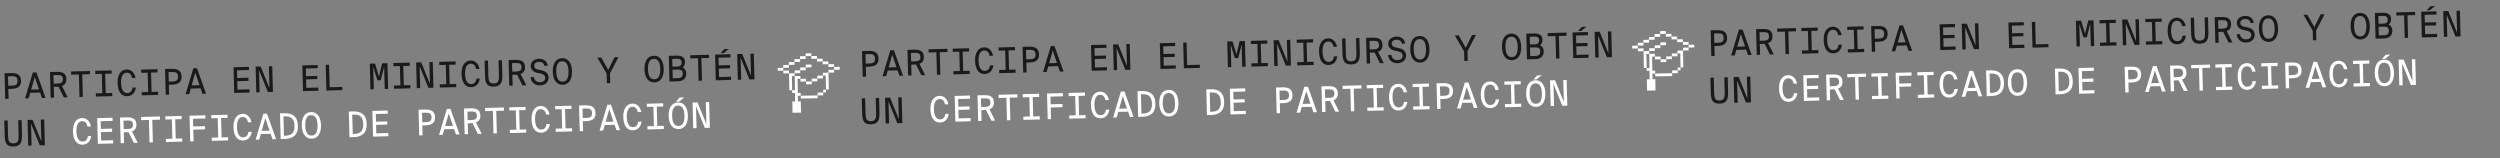 <?xml version="1.0" encoding="UTF-8"?> <svg xmlns="http://www.w3.org/2000/svg" width="1691" height="107" viewBox="0 0 1691 107" fill="none"><rect x="0" y="0" width="1691" height="107" fill="#808080" stroke="none"/> <path d="M3.076 49.522L7.346 49.41C11.161 49.31 14.115 50.265 14.228 54.584C14.341 58.902 11.441 60.01 7.627 60.11L5.635 60.162L5.81 66.856L3.531 66.916L3.076 49.522ZM7.691 51.562L5.412 51.621L5.579 58.003L7.858 57.943C10.185 57.883 11.951 57.476 11.877 54.645C11.803 51.814 10.018 51.501 7.691 51.562ZM24.656 48.957L30.822 66.201L28.374 66.265L27.101 62.577L20.456 62.751L19.401 66.5L16.954 66.564L22.209 49.021L24.656 48.957ZM23.512 52.036L21.072 60.598L26.374 60.46L23.512 52.036ZM43.189 65.877L39.59 58.625C39.183 58.66 38.751 58.671 38.319 58.682L36.352 58.734L36.543 66.051L34.264 66.111L33.809 48.717L38.055 48.606C41.846 48.507 44.794 49.246 44.903 53.396C44.974 56.107 43.761 57.483 41.882 58.133L45.78 65.809L43.189 65.877ZM38.376 50.758L36.144 50.816L36.295 56.575L38.526 56.516C40.83 56.456 42.623 56.193 42.553 53.506C42.483 50.819 40.679 50.698 38.376 50.758ZM53.757 65.601L53.358 50.366L48.128 50.503L48.071 48.343L60.811 48.01L60.867 50.169L55.637 50.306L56.036 65.541L53.757 65.601ZM64.478 50.075L64.421 47.915L75.481 47.626L75.538 49.785L71.147 49.9L71.49 62.975L75.88 62.861L75.937 65.02L64.877 65.309L64.82 63.15L69.211 63.035L68.868 49.96L64.478 50.075ZM89.626 59.259L91.906 59.2C91.403 62.934 89.152 64.986 86.009 65.068C81.763 65.179 79.673 61.465 79.535 56.187C79.393 50.788 81.554 47.131 85.705 47.022C88.704 46.943 91.02 49.212 91.688 52.723L89.361 52.784C89.021 50.8 87.896 49.101 85.689 49.159C83.17 49.225 81.769 51.687 81.886 56.125C81.998 60.419 83.435 63.023 86.098 62.953C88.305 62.895 89.369 61.355 89.626 59.259ZM95.498 49.262L95.442 47.103L106.502 46.813L106.559 48.973L102.168 49.088L102.511 62.163L106.901 62.048L106.958 64.207L95.897 64.497L95.841 62.338L100.231 62.223L99.889 49.147L95.498 49.262ZM111.648 46.679L115.918 46.567C119.733 46.467 122.687 47.422 122.8 51.74C122.913 56.059 120.013 57.167 116.199 57.267L114.207 57.319L114.383 64.013L112.103 64.073L111.648 46.679ZM116.263 48.719L113.984 48.778L114.151 55.16L116.43 55.1C118.757 55.039 120.523 54.633 120.449 51.802C120.375 48.971 118.59 48.658 116.263 48.719ZM133.228 46.114L139.394 63.358L136.947 63.422L135.674 59.734L129.028 59.908L127.974 63.657L125.526 63.721L130.781 46.178L133.228 46.114ZM132.084 49.193L129.644 57.755L134.946 57.617L132.084 49.193ZM158.418 62.86L157.963 45.466L168.327 45.194L168.384 47.354L160.299 47.565L160.434 52.748L168.04 52.548L168.096 54.708L160.491 54.907L160.641 60.641L168.726 60.429L168.783 62.589L158.418 62.86ZM184.605 62.174L181.198 62.263L175.243 47.558L175.632 62.409L173.353 62.469L172.897 45.075L176.304 44.986L182.258 59.643L181.87 44.84L184.15 44.78L184.605 62.174ZM204.949 61.641L204.494 44.247L214.858 43.976L214.915 46.135L206.83 46.347L206.965 51.529L214.571 51.33L214.627 53.489L207.022 53.688L207.172 59.422L215.257 59.211L215.314 61.37L204.949 61.641ZM222.595 43.773L222.994 59.008L231.535 58.785L231.592 60.944L220.772 61.227L220.316 43.833L222.595 43.773ZM257.537 54.262L255.234 54.323L252.451 45.224L252.848 60.387L250.569 60.447L250.113 43.053L253.688 42.959L256.32 51.797L258.486 42.834L262.061 42.74L262.516 60.134L260.237 60.194L259.84 45.031L257.537 54.262ZM266.112 44.795L266.055 42.635L277.115 42.346L277.172 44.505L272.782 44.62L273.124 57.696L277.514 57.581L277.571 59.74L266.511 60.029L266.454 57.87L270.845 57.755L270.502 44.68L266.112 44.795ZM293.177 59.331L289.77 59.42L283.815 44.715L284.204 59.566L281.925 59.626L281.47 42.232L284.876 42.142L290.83 56.8L290.443 41.997L292.722 41.937L293.177 59.331ZM297.132 43.982L297.076 41.823L308.136 41.533L308.193 43.693L303.802 43.808L304.145 56.883L308.535 56.768L308.592 58.928L297.531 59.217L297.475 57.058L301.865 56.943L301.523 43.867L297.132 43.982ZM322.281 53.167L324.56 53.108C324.058 56.842 321.807 58.894 318.664 58.976C314.417 59.087 312.327 55.373 312.189 50.094C312.048 44.696 314.209 41.038 318.359 40.93C321.358 40.851 323.675 43.119 324.343 46.631L322.015 46.692C321.675 44.708 320.551 43.009 318.343 43.067C315.824 43.133 314.424 45.594 314.54 50.033C314.653 54.327 316.089 56.931 318.753 56.861C320.96 56.803 322.024 55.263 322.281 53.167ZM327.785 41.019L330.064 40.959L330.341 51.54C330.43 54.946 331.072 56.538 334.023 56.461C337.022 56.382 337.573 54.519 337.484 51.089L337.213 40.772L339.493 40.712L339.758 50.837C339.891 55.923 338.613 58.453 334.078 58.572C329.736 58.686 328.197 56.758 328.055 51.335L327.785 41.019ZM353.395 57.754L349.796 50.502C349.389 50.537 348.957 50.548 348.525 50.559L346.558 50.611L346.749 57.928L344.47 57.988L344.015 40.594L348.261 40.483C352.052 40.383 355 41.123 355.109 45.273C355.18 47.984 353.968 49.36 352.088 50.01L355.986 57.686L353.395 57.754ZM348.582 42.635L346.35 42.694L346.501 48.452L348.732 48.393C351.036 48.333 352.829 48.07 352.759 45.383C352.689 42.696 350.885 42.575 348.582 42.635ZM363.508 49.279C361.216 48.834 359.066 47.426 358.994 44.667C358.916 41.668 361.46 39.825 364.579 39.743C367.266 39.673 370.015 41.041 370.489 44.486L368.234 44.545C367.915 42.465 366.098 41.816 364.514 41.858C362.931 41.899 361.296 42.734 361.343 44.534C361.384 46.069 362.531 46.783 363.93 47.059L365.668 47.397C368.491 47.948 370.97 49.107 371.057 52.418C371.142 55.657 368.674 57.666 365.315 57.754C361.788 57.847 359.161 55.635 358.879 52.185L361.134 52.126C361.435 54.447 363.1 55.7 365.331 55.641C367.059 55.596 368.81 54.638 368.758 52.646C368.711 50.847 367.322 50.067 365.416 49.685L363.508 49.279ZM380.161 39.335C384.504 39.222 386.761 42.908 386.899 48.162C387.036 53.392 384.976 57.239 380.633 57.353C376.291 57.467 374.032 53.733 373.895 48.502C373.758 43.248 375.819 39.449 380.161 39.335ZM380.217 41.447C377.362 41.521 376.131 44.05 376.246 48.441C376.361 52.831 377.723 55.317 380.578 55.242C383.457 55.166 384.662 52.614 384.548 48.224C384.433 43.833 383.096 41.371 380.217 41.447ZM411.413 47.352L415.653 38.718L418.316 38.648L412.602 49.674L412.773 56.199L410.494 56.259L410.323 49.733L404.041 39.022L406.704 38.952L411.413 47.352ZM442.203 37.711C446.545 37.597 448.802 41.283 448.94 46.537C449.077 51.767 447.017 55.615 442.674 55.728C438.332 55.842 436.073 52.108 435.936 46.878C435.799 41.624 437.86 37.824 442.203 37.711ZM442.258 39.822C439.403 39.897 438.173 42.426 438.288 46.816C438.403 51.207 439.764 53.692 442.619 53.617C445.498 53.542 446.704 50.989 446.589 46.599C446.474 42.208 445.137 39.747 442.258 39.822ZM452.826 55.151L452.371 37.757L457.505 37.622C460.408 37.546 463.237 38.312 463.328 41.767C463.371 43.422 462.786 44.902 461.7 45.627C463.206 46.284 464.127 47.556 464.183 49.691C464.28 53.386 461.607 54.921 458.488 55.002L452.826 55.151ZM454.897 47.126L455.049 52.932L458.624 52.838C460.807 52.781 461.884 51.744 461.833 49.777C461.779 47.738 460.655 46.975 458.304 47.036L454.897 47.126ZM454.707 39.856L454.844 45.086L458.178 44.999C459.978 44.952 461.111 44.202 461.057 42.163C461.011 40.387 459.793 39.723 458.042 39.769L454.707 39.856ZM472.535 54.635L472.136 39.4L466.906 39.537L466.85 37.377L479.589 37.044L479.646 39.203L474.416 39.34L474.814 54.575L472.535 54.635ZM484.135 54.331L483.679 36.937L494.044 36.665L494.1 38.825L486.015 39.036L486.151 44.218L493.756 44.019L493.813 46.179L486.207 46.378L486.358 52.112L494.443 51.9L494.499 54.059L484.135 54.331ZM493.039 33.114L489.559 35.918L487.4 35.975L489.944 33.195L493.039 33.114ZM510.322 53.645L506.915 53.734L500.96 39.029L501.349 53.88L499.069 53.94L498.614 36.546L502.021 36.456L507.974 51.114L507.587 36.311L509.866 36.251L510.322 53.645ZM2.906 81.537L5.185 81.478L5.462 92.058C5.551 95.465 6.193 97.056 9.144 96.979C12.143 96.901 12.694 95.037 12.605 91.607L12.335 81.29L14.614 81.231L14.879 91.355C15.012 96.441 13.734 98.972 9.199 99.09C4.857 99.204 3.318 97.276 3.176 91.854L2.906 81.537ZM30.34 98.225L26.933 98.314L20.978 83.609L21.367 98.46L19.087 98.519L18.632 81.125L22.039 81.036L27.993 95.693L27.605 80.89L29.884 80.831L30.34 98.225Z" fill="#1A1A1A"></path> <path d="M59.444 92.061L61.723 92.001C61.22 95.736 58.969 97.787 55.826 97.869C51.58 97.981 49.49 94.266 49.352 88.988C49.21 83.59 51.371 79.932 55.522 79.823C58.521 79.745 60.837 82.013 61.505 85.525L59.178 85.585C58.838 83.602 57.713 81.903 55.506 81.96C52.987 82.026 51.587 84.488 51.703 88.926C51.815 93.221 53.252 95.824 55.915 95.754C58.122 95.697 59.186 94.156 59.444 92.061ZM66.194 97.286L65.739 79.892L76.103 79.62L76.16 81.78L68.075 81.991L68.21 87.174L75.816 86.974L75.872 89.134L68.267 89.333L68.417 95.067L76.502 94.855L76.559 97.014L66.194 97.286ZM90.558 96.648L86.958 89.396C86.551 89.43 86.119 89.442 85.688 89.453L83.72 89.504L83.912 96.822L81.633 96.882L81.177 79.487L85.424 79.376C89.214 79.277 92.163 80.016 92.271 84.167C92.342 86.878 91.13 88.254 89.25 88.903L93.149 96.58L90.558 96.648ZM85.744 81.529L83.513 81.587L83.664 87.345L85.895 87.287C88.198 87.226 89.992 86.963 89.921 84.276C89.851 81.589 88.047 81.468 85.744 81.529ZM101.125 96.371L100.727 81.136L95.496 81.273L95.44 79.114L108.179 78.781L108.236 80.94L103.006 81.077L103.405 96.311L101.125 96.371ZM111.846 80.845L111.79 78.686L122.85 78.396L122.907 80.555L118.516 80.671L118.858 93.746L123.249 93.631L123.306 95.79L112.245 96.08L112.189 93.921L116.579 93.806L116.237 80.73L111.846 80.845ZM128.667 95.65L128.212 78.256L138.912 77.976L138.969 80.135L130.548 80.356L130.683 85.538L138.649 85.329L138.705 87.488L130.74 87.697L130.947 95.59L128.667 95.65ZM142.867 80.033L142.81 77.874L153.871 77.584L153.927 79.743L149.537 79.858L149.879 92.934L154.27 92.819L154.326 94.978L143.266 95.268L143.209 93.108L147.6 92.993L147.257 79.918L142.867 80.033ZM168.016 89.218L170.295 89.158C169.792 92.892 167.541 94.944 164.398 95.026C160.152 95.138 158.062 91.423 157.924 86.145C157.782 80.747 159.943 77.089 164.094 76.98C167.093 76.902 169.409 79.17 170.077 82.681L167.75 82.742C167.41 80.759 166.285 79.059 164.078 79.117C161.559 79.183 160.159 81.645 160.275 86.083C160.387 90.378 161.824 92.981 164.487 92.911C166.694 92.853 167.758 91.313 168.016 89.218ZM180.597 76.884L186.762 94.129L184.315 94.193L183.042 90.505L176.396 90.679L175.342 94.428L172.895 94.492L178.15 76.948L180.597 76.884ZM179.453 79.963L177.012 88.526L182.314 88.387L179.453 79.963ZM199.19 85.088C199.034 79.162 195.588 78.652 192.349 78.737L191.725 78.754L192.068 91.829L192.691 91.813C195.93 91.728 199.344 90.99 199.19 85.088ZM189.389 76.654L192.364 76.576C197.307 76.447 201.343 78.382 201.517 85.027C201.69 91.649 197.762 93.841 192.82 93.97L189.845 94.048L189.389 76.654ZM210.386 75.792C214.728 75.678 216.985 79.364 217.123 84.619C217.26 89.849 215.2 93.696 210.857 93.81C206.515 93.924 204.256 90.189 204.119 84.959C203.982 79.705 206.043 75.906 210.386 75.792ZM210.441 77.903C207.586 77.978 206.356 80.507 206.471 84.898C206.586 89.288 207.947 91.773 210.802 91.698C213.681 91.623 214.887 89.071 214.772 84.68C214.657 80.29 213.32 77.828 210.441 77.903ZM245.72 83.87C245.565 77.944 242.119 77.434 238.88 77.519L238.256 77.535L238.598 90.611L239.222 90.594C242.461 90.509 245.875 89.772 245.72 83.87ZM235.92 75.435L238.895 75.358C243.838 75.228 247.874 77.163 248.048 83.809C248.221 90.431 244.293 92.622 239.351 92.752L236.376 92.829L235.92 75.435ZM252.318 92.412L251.862 75.018L262.227 74.747L262.283 76.906L254.198 77.118L254.334 82.3L261.939 82.101L261.996 84.26L254.39 84.459L254.541 90.193L262.626 89.981L262.682 92.141L252.318 92.412ZM283.099 74.2L287.37 74.088C291.184 73.988 294.138 74.943 294.251 79.262C294.364 83.58 291.464 84.689 287.65 84.788L285.658 84.841L285.834 91.534L283.554 91.594L283.099 74.2ZM287.714 76.24L285.435 76.3L285.602 82.681L287.881 82.622C290.208 82.561 291.974 82.154 291.9 79.323C291.826 76.492 290.041 76.179 287.714 76.24ZM304.679 73.635L310.845 90.879L308.398 90.944L307.125 87.256L300.479 87.43L299.425 91.178L296.977 91.243L302.232 73.699L304.679 73.635ZM303.535 76.714L301.095 85.277L306.397 85.138L303.535 76.714ZM323.212 90.556L319.613 83.303C319.206 83.338 318.774 83.349 318.342 83.361L316.375 83.412L316.566 90.73L314.287 90.789L313.832 73.395L318.078 73.284C321.869 73.185 324.817 73.924 324.926 78.074C324.997 80.785 323.785 82.162 321.905 82.811L325.803 90.488L323.212 90.556ZM318.399 75.436L316.167 75.495L316.318 81.253L318.549 81.194C320.853 81.134 322.646 80.871 322.576 78.184C322.506 75.497 320.702 75.376 318.399 75.436ZM333.78 90.279L333.381 75.044L328.151 75.181L328.094 73.022L340.834 72.688L340.891 74.847L335.66 74.984L336.059 90.219L333.78 90.279ZM344.501 74.753L344.444 72.594L355.505 72.304L355.561 74.463L351.171 74.578L351.513 87.654L355.904 87.539L355.96 89.698L344.9 89.988L344.843 87.828L349.234 87.713L348.891 74.638L344.501 74.753ZM369.65 83.938L371.929 83.878C371.426 87.612 369.175 89.664 366.032 89.746C361.786 89.858 359.696 86.143 359.558 80.865C359.416 75.467 361.577 71.809 365.728 71.7C368.727 71.622 371.043 73.89 371.711 77.401L369.384 77.463C369.044 75.479 367.919 73.779 365.712 73.837C363.193 73.903 361.793 76.365 361.909 80.803C362.021 85.098 363.458 87.701 366.121 87.631C368.328 87.574 369.392 86.033 369.65 83.938ZM375.522 73.941L375.465 71.781L386.525 71.492L386.582 73.651L382.191 73.766L382.534 86.841L386.924 86.727L386.981 88.886L375.921 89.175L375.864 87.016L380.255 86.901L379.912 73.826L375.522 73.941ZM391.671 71.357L395.942 71.245C399.756 71.145 402.71 72.1 402.823 76.419C402.937 80.737 400.037 81.846 396.222 81.945L394.231 81.998L394.406 88.691L392.127 88.751L391.671 71.357ZM396.286 73.397L394.007 73.457L394.174 79.838L396.453 79.779C398.78 79.718 400.546 79.311 400.472 76.48C400.398 73.649 398.613 73.336 396.286 73.397ZM413.251 70.792L419.417 88.036L416.97 88.1L415.697 84.412L409.051 84.587L407.997 88.335L405.55 88.4L410.804 70.856L413.251 70.792ZM412.108 73.871L409.667 82.434L414.969 82.295L412.108 73.871ZM431.691 82.313L433.97 82.253C433.468 85.988 431.217 88.04 428.074 88.122C423.827 88.233 421.737 84.518 421.599 79.24C421.458 73.842 423.619 70.184 427.769 70.076C430.768 69.997 433.084 72.265 433.753 75.777L431.425 75.838C431.085 73.854 429.96 72.155 427.753 72.213C425.234 72.279 423.834 74.74 423.95 79.179C424.063 83.473 425.499 86.076 428.162 86.007C430.37 85.949 431.434 84.409 431.691 82.313ZM437.563 72.316L437.506 70.157L448.567 69.867L448.623 72.026L444.233 72.141L444.575 85.217L448.965 85.102L449.022 87.261L437.962 87.551L437.905 85.391L442.296 85.276L441.953 72.201L437.563 72.316ZM458.551 69.294C462.893 69.18 465.15 72.866 465.288 78.12C465.425 83.35 463.365 87.198 459.022 87.311C454.68 87.425 452.421 83.691 452.284 78.461C452.147 73.207 454.208 69.407 458.551 69.294ZM458.606 71.405C455.751 71.48 454.521 74.009 454.636 78.399C454.751 82.79 456.112 85.275 458.967 85.2C461.846 85.125 463.052 82.572 462.937 78.182C462.822 73.791 461.485 71.329 458.606 71.405ZM462.832 65.916L459.352 68.72L457.193 68.777L459.737 65.997L462.832 65.916ZM480.139 86.446L476.732 86.535L470.777 71.83L471.166 86.681L468.886 86.741L468.431 69.347L471.838 69.258L477.792 83.915L477.404 69.112L479.683 69.052L480.139 86.446Z" fill="white"></path> <path d="M583.076 34.522L587.346 34.41C591.161 34.31 594.115 35.265 594.228 39.584C594.341 43.902 591.441 45.01 587.627 45.11L585.635 45.162L585.81 51.856L583.531 51.916L583.076 34.522ZM587.691 36.562L585.412 36.621L585.579 43.003L587.858 42.943C590.185 42.883 591.951 42.476 591.877 39.645C591.803 36.814 590.018 36.501 587.691 36.562ZM604.656 33.957L610.822 51.201L608.374 51.265L607.101 47.577L600.456 47.751L599.401 51.5L596.954 51.564L602.209 34.021L604.656 33.957ZM603.512 37.036L601.072 45.598L606.374 45.46L603.512 37.036ZM623.189 50.877L619.59 43.625C619.183 43.66 618.751 43.671 618.319 43.682L616.352 43.734L616.543 51.051L614.264 51.111L613.808 33.717L618.055 33.606C621.846 33.507 624.794 34.246 624.903 38.396C624.974 41.107 623.761 42.483 621.882 43.133L625.78 50.809L623.189 50.877ZM618.375 35.758L616.144 35.816L616.295 41.575L618.526 41.516C620.829 41.456 622.623 41.193 622.553 38.506C622.482 35.819 620.679 35.698 618.375 35.758ZM633.757 50.601L633.358 35.366L628.128 35.503L628.071 33.343L640.811 33.01L640.867 35.169L635.637 35.306L636.036 50.541L633.757 50.601ZM644.478 35.075L644.421 32.915L655.481 32.626L655.538 34.785L651.148 34.9L651.49 47.975L655.88 47.861L655.937 50.02L644.877 50.309L644.82 48.15L649.211 48.035L648.868 34.96L644.478 35.075ZM669.626 44.259L671.906 44.2C671.403 47.934 669.152 49.986 666.009 50.068C661.763 50.179 659.673 46.465 659.535 41.187C659.393 35.788 661.554 32.131 665.705 32.022C668.704 31.943 671.02 34.212 671.688 37.723L669.361 37.784C669.021 35.8 667.896 34.101 665.689 34.159C663.17 34.225 661.77 36.687 661.886 41.125C661.998 45.419 663.435 48.023 666.098 47.953C668.305 47.895 669.369 46.355 669.626 44.259ZM675.498 34.262L675.442 32.103L686.502 31.813L686.559 33.973L682.168 34.088L682.511 47.163L686.901 47.048L686.958 49.207L675.897 49.497L675.841 47.338L680.231 47.223L679.889 34.147L675.498 34.262ZM691.648 31.679L695.918 31.567C699.733 31.467 702.687 32.422 702.8 36.74C702.913 41.059 700.013 42.167 696.199 42.267L694.207 42.319L694.383 49.013L692.103 49.073L691.648 31.679ZM696.263 33.719L693.984 33.778L694.151 40.16L696.43 40.1C698.757 40.039 700.523 39.633 700.449 36.802C700.375 33.971 698.59 33.658 696.263 33.719ZM713.228 31.114L719.394 48.358L716.947 48.422L715.674 44.734L709.028 44.908L707.974 48.657L705.526 48.721L710.781 31.178L713.228 31.114ZM712.084 34.193L709.644 42.755L714.946 42.617L712.084 34.193ZM738.418 47.86L737.963 30.466L748.327 30.195L748.384 32.354L740.299 32.565L740.434 37.748L748.04 37.548L748.096 39.708L740.491 39.907L740.641 45.641L748.726 45.429L748.783 47.589L738.418 47.86ZM764.605 47.174L761.198 47.263L755.243 32.558L755.632 47.409L753.353 47.469L752.897 30.075L756.304 29.986L762.258 44.643L761.87 29.84L764.15 29.78L764.605 47.174ZM784.949 46.641L784.494 29.247L794.858 28.976L794.915 31.135L786.83 31.347L786.965 36.529L794.571 36.33L794.627 38.489L787.022 38.688L787.172 44.422L795.257 44.211L795.314 46.37L784.949 46.641ZM802.595 28.773L802.994 44.008L811.535 43.785L811.592 45.944L800.772 46.227L800.316 28.833L802.595 28.773ZM837.537 39.262L835.234 39.323L832.451 30.224L832.848 45.387L830.569 45.447L830.113 28.053L833.688 27.959L836.32 36.797L838.486 27.834L842.061 27.74L842.516 45.134L840.237 45.194L839.84 30.031L837.537 39.262ZM846.112 29.795L846.055 27.635L857.115 27.346L857.172 29.505L852.782 29.62L853.124 42.696L857.514 42.581L857.571 44.74L846.511 45.029L846.454 42.87L850.845 42.755L850.502 29.68L846.112 29.795ZM873.177 44.331L869.77 44.42L863.815 29.715L864.204 44.566L861.925 44.626L861.47 27.232L864.876 27.142L870.83 41.8L870.443 26.997L872.722 26.937L873.177 44.331ZM877.132 28.982L877.076 26.823L888.136 26.533L888.193 28.693L883.802 28.808L884.145 41.883L888.535 41.768L888.592 43.928L877.531 44.217L877.475 42.058L881.865 41.943L881.523 28.867L877.132 28.982ZM902.281 38.167L904.56 38.108C904.058 41.842 901.807 43.894 898.664 43.976C894.417 44.087 892.327 40.373 892.189 35.094C892.048 29.696 894.209 26.038 898.359 25.93C901.358 25.851 903.675 28.119 904.343 31.631L902.015 31.692C901.675 29.708 900.551 28.009 898.343 28.067C895.824 28.133 894.424 30.594 894.54 35.033C894.653 39.327 896.089 41.931 898.753 41.861C900.96 41.803 902.024 40.263 902.281 38.167ZM907.785 26.019L910.064 25.959L910.341 36.54C910.43 39.946 911.072 41.538 914.023 41.461C917.022 41.382 917.573 39.519 917.484 36.089L917.213 25.772L919.493 25.712L919.758 35.837C919.891 40.923 918.613 43.453 914.078 43.572C909.736 43.686 908.197 41.758 908.055 36.335L907.785 26.019ZM933.395 42.754L929.796 35.502C929.389 35.537 928.957 35.548 928.525 35.559L926.558 35.611L926.749 42.928L924.47 42.988L924.015 25.594L928.261 25.483C932.052 25.384 935 26.122 935.109 30.273C935.18 32.984 933.968 34.36 932.088 35.01L935.986 42.686L933.395 42.754ZM928.582 27.635L926.35 27.694L926.501 33.452L928.732 33.393C931.036 33.333 932.829 33.07 932.759 30.383C932.689 27.696 930.885 27.575 928.582 27.635ZM943.508 34.279C941.216 33.834 939.066 32.426 938.994 29.667C938.916 26.668 941.46 24.825 944.579 24.743C947.266 24.673 950.015 26.041 950.489 29.486L948.234 29.545C947.915 27.465 946.098 26.816 944.514 26.858C942.931 26.899 941.296 27.734 941.343 29.534C941.384 31.069 942.531 31.783 943.93 32.059L945.668 32.397C948.491 32.948 950.97 34.107 951.057 37.418C951.142 40.657 948.674 42.666 945.315 42.754C941.788 42.847 939.161 40.635 938.879 37.185L941.134 37.126C941.435 39.447 943.1 40.7 945.331 40.641C947.059 40.596 948.81 39.638 948.758 37.646C948.711 35.847 947.322 35.067 945.416 34.685L943.508 34.279ZM960.161 24.335C964.504 24.222 966.761 27.908 966.899 33.162C967.036 38.392 964.976 42.239 960.633 42.353C956.291 42.467 954.032 38.733 953.895 33.502C953.758 28.248 955.819 24.449 960.161 24.335ZM960.217 26.447C957.362 26.521 956.131 29.05 956.246 33.441C956.361 37.831 957.723 40.317 960.578 40.242C963.457 40.166 964.662 37.614 964.548 33.224C964.433 28.833 963.096 26.371 960.217 26.447ZM991.413 32.352L995.653 23.718L998.316 23.648L992.602 34.674L992.773 41.199L990.494 41.259L990.323 34.733L984.041 24.022L986.704 23.952L991.413 32.352ZM1022.2 22.711C1026.55 22.597 1028.8 26.283 1028.94 31.537C1029.08 36.767 1027.02 40.615 1022.67 40.728C1018.33 40.842 1016.07 37.108 1015.94 31.878C1015.8 26.624 1017.86 22.824 1022.2 22.711ZM1022.26 24.822C1019.4 24.897 1018.17 27.426 1018.29 31.816C1018.4 36.207 1019.76 38.692 1022.62 38.617C1025.5 38.542 1026.7 35.989 1026.59 31.599C1026.47 27.208 1025.14 24.747 1022.26 24.822ZM1032.83 40.151L1032.37 22.756L1037.51 22.622C1040.41 22.546 1043.24 23.312 1043.33 26.767C1043.37 28.422 1042.79 29.902 1041.7 30.627C1043.21 31.284 1044.13 32.556 1044.18 34.691C1044.28 38.386 1041.61 39.921 1038.49 40.002L1032.83 40.151ZM1034.9 32.126L1035.05 37.932L1038.62 37.838C1040.81 37.781 1041.88 36.744 1041.83 34.777C1041.78 32.738 1040.66 31.975 1038.3 32.036L1034.9 32.126ZM1034.71 24.856L1034.84 30.086L1038.18 29.999C1039.98 29.952 1041.11 29.202 1041.06 27.163C1041.01 25.387 1039.79 24.723 1038.04 24.769L1034.71 24.856ZM1052.54 39.635L1052.14 24.4L1046.91 24.537L1046.85 22.377L1059.59 22.044L1059.65 24.203L1054.42 24.34L1054.81 39.575L1052.54 39.635ZM1064.13 39.331L1063.68 21.937L1074.04 21.665L1074.1 23.825L1066.02 24.036L1066.15 29.218L1073.76 29.019L1073.81 31.179L1066.21 31.378L1066.36 37.112L1074.44 36.9L1074.5 39.059L1064.13 39.331ZM1073.04 18.114L1069.56 20.918L1067.4 20.975L1069.94 18.195L1073.04 18.114ZM1090.32 38.645L1086.91 38.734L1080.96 24.029L1081.35 38.88L1079.07 38.94L1078.61 21.546L1082.02 21.456L1087.97 36.114L1087.59 21.311L1089.87 21.251L1090.32 38.645ZM582.906 66.537L585.185 66.478L585.462 77.058C585.551 80.465 586.193 82.056 589.144 81.979C592.143 81.901 592.695 80.037 592.605 76.607L592.335 66.29L594.614 66.231L594.879 76.355C595.012 81.441 593.734 83.972 589.199 84.09C584.857 84.204 583.318 82.276 583.176 76.854L582.906 66.537ZM610.34 83.225L606.933 83.314L600.978 68.609L601.367 83.46L599.087 83.519L598.632 66.125L602.039 66.036L607.993 80.693L607.605 65.89L609.884 65.831L610.34 83.225Z" fill="#1A1A1A"></path> <path d="M639.444 77.061L641.723 77.001C641.22 80.736 638.969 82.787 635.826 82.869C631.58 82.981 629.49 79.266 629.352 73.988C629.21 68.59 631.371 64.932 635.522 64.823C638.521 64.745 640.837 67.013 641.505 70.525L639.178 70.585C638.838 68.602 637.713 66.903 635.506 66.96C632.987 67.026 631.587 69.488 631.703 73.926C631.815 78.221 633.252 80.824 635.915 80.754C638.122 80.697 639.186 79.156 639.444 77.061ZM646.194 82.286L645.739 64.892L656.103 64.62L656.16 66.78L648.075 66.991L648.21 72.174L655.816 71.974L655.872 74.134L648.267 74.333L648.417 80.067L656.502 79.855L656.559 82.014L646.194 82.286ZM670.557 81.648L666.958 74.396C666.551 74.43 666.119 74.442 665.687 74.453L663.72 74.504L663.912 81.822L661.633 81.882L661.177 64.487L665.424 64.376C669.214 64.277 672.163 65.016 672.271 69.167C672.342 71.878 671.13 73.254 669.25 73.903L673.149 81.58L670.557 81.648ZM665.744 66.529L663.513 66.587L663.664 72.345L665.895 72.287C668.198 72.226 669.992 71.963 669.921 69.276C669.851 66.589 668.047 66.468 665.744 66.529ZM681.125 81.371L680.727 66.136L675.496 66.273L675.44 64.114L688.179 63.781L688.236 65.94L683.006 66.077L683.405 81.311L681.125 81.371ZM691.846 65.845L691.79 63.686L702.85 63.396L702.907 65.555L698.516 65.671L698.858 78.746L703.249 78.631L703.306 80.79L692.245 81.08L692.189 78.921L696.579 78.806L696.237 65.73L691.846 65.845ZM708.667 80.65L708.212 63.256L718.912 62.976L718.969 65.135L710.548 65.356L710.683 70.538L718.649 70.329L718.705 72.488L710.74 72.697L710.947 80.59L708.667 80.65ZM722.867 65.033L722.81 62.874L733.871 62.584L733.927 64.743L729.537 64.858L729.879 77.934L734.27 77.819L734.326 79.978L723.266 80.268L723.209 78.108L727.6 77.993L727.257 64.918L722.867 65.033ZM748.016 74.218L750.295 74.158C749.792 77.892 747.541 79.944 744.398 80.026C740.152 80.138 738.062 76.423 737.924 71.145C737.782 65.747 739.943 62.089 744.094 61.98C747.093 61.902 749.409 64.17 750.077 67.681L747.75 67.742C747.41 65.759 746.285 64.059 744.078 64.117C741.559 64.183 740.159 66.645 740.275 71.083C740.387 75.378 741.824 77.981 744.487 77.911C746.694 77.853 747.758 76.313 748.016 74.218ZM760.597 61.884L766.762 79.129L764.315 79.193L763.042 75.505L756.396 75.679L755.342 79.428L752.895 79.492L758.15 61.948L760.597 61.884ZM759.453 64.963L757.012 73.526L762.314 73.387L759.453 64.963ZM779.19 70.088C779.034 64.162 775.588 63.652 772.349 63.737L771.725 63.754L772.068 76.829L772.691 76.813C775.93 76.728 779.344 75.99 779.19 70.088ZM769.389 61.654L772.364 61.576C777.307 61.447 781.343 63.382 781.517 70.027C781.69 76.649 777.762 78.841 772.82 78.97L769.845 79.048L769.389 61.654ZM790.386 60.792C794.728 60.678 796.985 64.364 797.123 69.619C797.26 74.849 795.2 78.696 790.857 78.81C786.515 78.924 784.256 75.189 784.119 69.959C783.982 64.705 786.043 60.906 790.386 60.792ZM790.441 62.903C787.586 62.978 786.356 65.507 786.471 69.898C786.586 74.288 787.947 76.773 790.802 76.698C793.681 76.623 794.887 74.071 794.772 69.68C794.657 65.29 793.32 62.828 790.441 62.903ZM825.72 68.87C825.565 62.944 822.119 62.434 818.88 62.519L818.256 62.535L818.598 75.611L819.222 75.594C822.461 75.509 825.875 74.772 825.72 68.87ZM815.92 60.435L818.895 60.358C823.838 60.228 827.874 62.163 828.048 68.809C828.221 75.431 824.293 77.622 819.351 77.752L816.376 77.829L815.92 60.435ZM832.318 77.412L831.862 60.018L842.227 59.747L842.283 61.906L834.198 62.118L834.334 67.3L841.939 67.101L841.996 69.26L834.39 69.459L834.541 75.193L842.626 74.981L842.682 77.141L832.318 77.412ZM863.099 59.2L867.37 59.088C871.184 58.988 874.138 59.943 874.251 64.262C874.364 68.58 871.464 69.689 867.65 69.788L865.658 69.841L865.834 76.534L863.554 76.594L863.099 59.2ZM867.714 61.24L865.435 61.3L865.602 67.681L867.881 67.622C870.208 67.561 871.974 67.154 871.9 64.323C871.826 61.492 870.041 61.179 867.714 61.24ZM884.679 58.635L890.845 75.879L888.398 75.944L887.125 72.256L880.479 72.43L879.425 76.178L876.977 76.243L882.232 58.699L884.679 58.635ZM883.535 61.714L881.095 70.277L886.397 70.138L883.535 61.714ZM903.212 75.556L899.613 68.303C899.206 68.338 898.774 68.349 898.342 68.361L896.375 68.412L896.566 75.73L894.287 75.789L893.832 58.395L898.078 58.284C901.869 58.185 904.817 58.924 904.926 63.074C904.997 65.785 903.785 67.162 901.905 67.811L905.803 75.488L903.212 75.556ZM898.399 60.436L896.167 60.495L896.318 66.253L898.549 66.194C900.853 66.134 902.646 65.871 902.576 63.184C902.506 60.497 900.702 60.376 898.399 60.436ZM913.78 75.279L913.381 60.044L908.151 60.181L908.094 58.022L920.834 57.688L920.891 59.847L915.66 59.984L916.059 75.219L913.78 75.279ZM924.501 59.753L924.444 57.594L935.505 57.304L935.561 59.463L931.171 59.578L931.513 72.654L935.904 72.539L935.96 74.698L924.9 74.988L924.843 72.828L929.234 72.713L928.891 59.638L924.501 59.753ZM949.65 68.938L951.929 68.878C951.426 72.612 949.175 74.664 946.032 74.746C941.786 74.858 939.696 71.143 939.558 65.865C939.416 60.467 941.577 56.809 945.728 56.7C948.727 56.622 951.043 58.89 951.711 62.401L949.384 62.462C949.044 60.479 947.919 58.779 945.712 58.837C943.193 58.903 941.793 61.365 941.909 65.803C942.021 70.098 943.458 72.701 946.121 72.631C948.328 72.574 949.392 71.033 949.65 68.938ZM955.522 58.941L955.465 56.781L966.525 56.492L966.582 58.651L962.191 58.766L962.534 71.841L966.924 71.727L966.981 73.886L955.921 74.175L955.864 72.016L960.255 71.901L959.912 58.826L955.522 58.941ZM971.671 56.357L975.942 56.245C979.756 56.145 982.71 57.1 982.823 61.419C982.937 65.737 980.037 66.846 976.222 66.945L974.231 66.998L974.406 73.691L972.127 73.751L971.671 56.357ZM976.286 58.397L974.007 58.456L974.174 64.838L976.453 64.779C978.78 64.718 980.546 64.311 980.472 61.48C980.398 58.649 978.613 58.336 976.286 58.397ZM993.251 55.792L999.417 73.036L996.97 73.1L995.697 69.412L989.051 69.587L987.997 73.335L985.55 73.4L990.804 55.856L993.251 55.792ZM992.108 58.871L989.667 67.434L994.969 67.295L992.108 58.871ZM1011.69 67.313L1013.97 67.253C1013.47 70.988 1011.22 73.04 1008.07 73.122C1003.83 73.233 1001.74 69.518 1001.6 64.24C1001.46 58.842 1003.62 55.184 1007.77 55.076C1010.77 54.997 1013.08 57.265 1013.75 60.777L1011.43 60.838C1011.09 58.854 1009.96 57.155 1007.75 57.213C1005.23 57.279 1003.83 59.74 1003.95 64.179C1004.06 68.473 1005.5 71.076 1008.16 71.007C1010.37 70.949 1011.43 69.409 1011.69 67.313ZM1017.56 57.316L1017.51 55.157L1028.57 54.867L1028.62 57.026L1024.23 57.141L1024.57 70.217L1028.97 70.102L1029.02 72.261L1017.96 72.551L1017.91 70.391L1022.3 70.276L1021.95 57.201L1017.56 57.316ZM1038.55 54.294C1042.89 54.18 1045.15 57.866 1045.29 63.12C1045.42 68.35 1043.36 72.198 1039.02 72.311C1034.68 72.425 1032.42 68.691 1032.28 63.461C1032.15 58.206 1034.21 54.407 1038.55 54.294ZM1038.61 56.405C1035.75 56.48 1034.52 59.009 1034.64 63.399C1034.75 67.79 1036.11 70.275 1038.97 70.2C1041.85 70.125 1043.05 67.572 1042.94 63.182C1042.82 58.791 1041.48 56.329 1038.61 56.405ZM1042.83 50.916L1039.35 53.72L1037.19 53.777L1039.74 50.997L1042.83 50.916ZM1060.14 71.446L1056.73 71.535L1050.78 56.83L1051.17 71.681L1048.89 71.741L1048.43 54.347L1051.84 54.258L1057.79 68.915L1057.4 54.112L1059.68 54.052L1060.14 71.446Z" fill="white"></path> <path d="M1157.08 20.522L1161.35 20.41C1165.16 20.31 1168.12 21.265 1168.23 25.584C1168.34 29.902 1165.44 31.01 1161.63 31.11L1159.64 31.162L1159.81 37.856L1157.53 37.916L1157.08 20.522ZM1161.69 22.562L1159.41 22.621L1159.58 29.003L1161.86 28.943C1164.19 28.883 1165.95 28.476 1165.88 25.645C1165.8 22.814 1164.02 22.501 1161.69 22.562ZM1178.66 19.957L1184.82 37.201L1182.37 37.265L1181.1 33.577L1174.46 33.751L1173.4 37.5L1170.95 37.564L1176.21 20.021L1178.66 19.957ZM1177.51 23.036L1175.07 31.598L1180.37 31.46L1177.51 23.036ZM1197.19 36.877L1193.59 29.625C1193.18 29.66 1192.75 29.671 1192.32 29.682L1190.35 29.734L1190.54 37.051L1188.26 37.111L1187.81 19.717L1192.06 19.606C1195.85 19.506 1198.79 20.246 1198.9 24.396C1198.97 27.107 1197.76 28.483 1195.88 29.133L1199.78 36.809L1197.19 36.877ZM1192.38 21.758L1190.14 21.817L1190.3 27.575L1192.53 27.516C1194.83 27.456 1196.62 27.193 1196.55 24.506C1196.48 21.819 1194.68 21.698 1192.38 21.758ZM1207.76 36.601L1207.36 21.366L1202.13 21.503L1202.07 19.343L1214.81 19.01L1214.87 21.169L1209.64 21.306L1210.04 36.541L1207.76 36.601ZM1218.48 21.075L1218.42 18.915L1229.48 18.626L1229.54 20.785L1225.15 20.9L1225.49 33.975L1229.88 33.861L1229.94 36.02L1218.88 36.309L1218.82 34.15L1223.21 34.035L1222.87 20.96L1218.48 21.075ZM1243.63 30.259L1245.91 30.2C1245.4 33.934 1243.15 35.986 1240.01 36.068C1235.76 36.179 1233.67 32.465 1233.53 27.186C1233.39 21.788 1235.55 18.131 1239.7 18.022C1242.7 17.943 1245.02 20.212 1245.69 23.723L1243.36 23.784C1243.02 21.8 1241.9 20.101 1239.69 20.159C1237.17 20.225 1235.77 22.686 1235.89 27.125C1236 31.419 1237.43 34.023 1240.1 33.953C1242.31 33.895 1243.37 32.355 1243.63 30.259ZM1249.5 20.262L1249.44 18.103L1260.5 17.813L1260.56 19.973L1256.17 20.088L1256.51 33.163L1260.9 33.048L1260.96 35.207L1249.9 35.497L1249.84 33.338L1254.23 33.223L1253.89 20.147L1249.5 20.262ZM1265.65 17.679L1269.92 17.567C1273.73 17.467 1276.69 18.422 1276.8 22.741C1276.91 27.059 1274.01 28.167 1270.2 28.267L1268.21 28.319L1268.38 35.013L1266.1 35.073L1265.65 17.679ZM1270.26 19.719L1267.98 19.778L1268.15 26.16L1270.43 26.1C1272.76 26.039 1274.52 25.633 1274.45 22.802C1274.37 19.971 1272.59 19.658 1270.26 19.719ZM1287.23 17.114L1293.39 34.358L1290.95 34.422L1289.67 30.734L1283.03 30.908L1281.97 34.657L1279.53 34.721L1284.78 17.178L1287.23 17.114ZM1286.08 20.193L1283.64 28.755L1288.95 28.616L1286.08 20.193ZM1312.42 33.86L1311.96 16.466L1322.33 16.195L1322.38 18.354L1314.3 18.565L1314.43 23.748L1322.04 23.549L1322.1 25.708L1314.49 25.907L1314.64 31.641L1322.73 31.429L1322.78 33.589L1312.42 33.86ZM1338.61 33.174L1335.2 33.263L1329.24 18.558L1329.63 33.409L1327.35 33.469L1326.9 16.075L1330.3 15.986L1336.26 30.643L1335.87 15.84L1338.15 15.78L1338.61 33.174ZM1358.95 32.641L1358.49 15.247L1368.86 14.976L1368.91 17.135L1360.83 17.347L1360.97 22.529L1368.57 22.33L1368.63 24.489L1361.02 24.689L1361.17 30.422L1369.26 30.211L1369.31 32.37L1358.95 32.641ZM1376.6 14.773L1376.99 30.008L1385.54 29.785L1385.59 31.944L1374.77 32.227L1374.32 14.833L1376.6 14.773ZM1411.54 25.262L1409.23 25.323L1406.45 16.224L1406.85 31.387L1404.57 31.447L1404.11 14.053L1407.69 13.959L1410.32 22.797L1412.49 13.834L1416.06 13.74L1416.52 31.134L1414.24 31.194L1413.84 16.031L1411.54 25.262ZM1420.11 15.795L1420.06 13.635L1431.12 13.346L1431.17 15.505L1426.78 15.62L1427.12 28.695L1431.51 28.581L1431.57 30.74L1420.51 31.029L1420.45 28.87L1424.84 28.755L1424.5 15.68L1420.11 15.795ZM1447.18 30.331L1443.77 30.42L1437.82 15.715L1438.2 30.566L1435.93 30.626L1435.47 13.232L1438.88 13.143L1444.83 27.8L1444.44 12.997L1446.72 12.937L1447.18 30.331ZM1451.13 14.982L1451.08 12.823L1462.14 12.533L1462.19 14.693L1457.8 14.808L1458.14 27.883L1462.54 27.768L1462.59 29.927L1451.53 30.217L1451.47 28.058L1455.87 27.943L1455.52 14.867L1451.13 14.982ZM1476.28 24.167L1478.56 24.108C1478.06 27.842 1475.81 29.893 1472.66 29.976C1468.42 30.087 1466.33 26.372 1466.19 21.094C1466.05 15.696 1468.21 12.038 1472.36 11.93C1475.36 11.851 1477.67 14.119 1478.34 17.631L1476.02 17.692C1475.68 15.708 1474.55 14.009 1472.34 14.067C1469.82 14.133 1468.42 16.594 1468.54 21.033C1468.65 25.327 1470.09 27.93 1472.75 27.861C1474.96 27.803 1476.02 26.263 1476.28 24.167ZM1481.78 12.019L1484.06 11.959L1484.34 22.54C1484.43 25.946 1485.07 27.538 1488.02 27.461C1491.02 27.382 1491.57 25.519 1491.48 22.088L1491.21 11.772L1493.49 11.712L1493.76 21.837C1493.89 26.923 1492.61 29.453 1488.08 29.572C1483.74 29.686 1482.2 27.758 1482.05 22.335L1481.78 12.019ZM1507.4 28.754L1503.8 21.502C1503.39 21.537 1502.96 21.548 1502.53 21.559L1500.56 21.611L1500.75 28.928L1498.47 28.988L1498.01 11.594L1502.26 11.483C1506.05 11.383 1509 12.123 1509.11 16.273C1509.18 18.984 1507.97 20.36 1506.09 21.01L1509.99 28.686L1507.4 28.754ZM1502.58 13.635L1500.35 13.694L1500.5 19.451L1502.73 19.393C1505.04 19.333 1506.83 19.07 1506.76 16.383C1506.69 13.696 1504.88 13.575 1502.58 13.635ZM1517.51 20.279C1515.22 19.834 1513.07 18.426 1512.99 15.667C1512.92 12.668 1515.46 10.825 1518.58 10.743C1521.27 10.673 1524.01 12.041 1524.49 15.486L1522.23 15.545C1521.92 13.465 1520.1 12.816 1518.51 12.858C1516.93 12.899 1515.3 13.734 1515.34 15.534C1515.38 17.069 1516.53 17.783 1517.93 18.059L1519.67 18.397C1522.49 18.948 1524.97 20.107 1525.06 23.418C1525.14 26.657 1522.67 28.666 1519.31 28.754C1515.79 28.847 1513.16 26.635 1512.88 23.185L1515.13 23.126C1515.43 25.447 1517.1 26.7 1519.33 26.641C1521.06 26.596 1522.81 25.638 1522.76 23.646C1522.71 21.847 1521.32 21.067 1519.42 20.685L1517.51 20.279ZM1534.16 10.335C1538.5 10.222 1540.76 13.908 1540.9 19.162C1541.04 24.392 1538.98 28.239 1534.63 28.353C1530.29 28.467 1528.03 24.733 1527.9 19.503C1527.76 14.248 1529.82 10.449 1534.16 10.335ZM1534.22 12.447C1531.36 12.521 1530.13 15.05 1530.25 19.441C1530.36 23.831 1531.72 26.317 1534.58 26.242C1537.46 26.166 1538.66 23.614 1538.55 19.224C1538.43 14.833 1537.1 12.371 1534.22 12.447ZM1565.41 18.352L1569.65 9.718L1572.32 9.648L1566.6 20.674L1566.77 27.199L1564.49 27.259L1564.32 20.733L1558.04 10.022L1560.7 9.952L1565.41 18.352ZM1596.2 8.711C1600.55 8.597 1602.8 12.283 1602.94 17.537C1603.08 22.767 1601.02 26.615 1596.67 26.729C1592.33 26.842 1590.07 23.108 1589.94 17.878C1589.8 12.624 1591.86 8.824 1596.2 8.711ZM1596.26 10.822C1593.4 10.897 1592.17 13.426 1592.29 17.816C1592.4 22.207 1593.76 24.692 1596.62 24.617C1599.5 24.542 1600.7 21.989 1600.59 17.599C1600.47 13.208 1599.14 10.747 1596.26 10.822ZM1606.83 26.151L1606.37 8.757L1611.51 8.622C1614.41 8.546 1617.24 9.312 1617.33 12.767C1617.37 14.422 1616.79 15.902 1615.7 16.627C1617.21 17.284 1618.13 18.556 1618.18 20.691C1618.28 24.386 1615.61 25.921 1612.49 26.002L1606.83 26.151ZM1608.9 18.126L1609.05 23.932L1612.62 23.838C1614.81 23.781 1615.88 22.744 1615.83 20.777C1615.78 18.738 1614.66 17.975 1612.3 18.036L1608.9 18.126ZM1608.71 10.856L1608.84 16.086L1612.18 15.999C1613.98 15.952 1615.11 15.202 1615.06 13.163C1615.01 11.387 1613.79 10.723 1612.04 10.769L1608.71 10.856ZM1626.54 25.634L1626.14 10.4L1620.91 10.537L1620.85 8.377L1633.59 8.044L1633.65 10.203L1628.42 10.34L1628.81 25.575L1626.54 25.634ZM1638.13 25.331L1637.68 7.937L1648.04 7.665L1648.1 9.825L1640.02 10.036L1640.15 15.219L1647.76 15.019L1647.81 17.179L1640.21 17.378L1640.36 23.112L1648.44 22.9L1648.5 25.059L1638.13 25.331ZM1647.04 4.114L1643.56 6.918L1641.4 6.975L1643.94 4.195L1647.04 4.114ZM1664.32 24.645L1660.91 24.734L1654.96 10.029L1655.35 24.88L1653.07 24.94L1652.61 7.546L1656.02 7.456L1661.97 22.114L1661.59 7.311L1663.87 7.251L1664.32 24.645ZM1156.91 52.537L1159.18 52.477L1159.46 63.058C1159.55 66.465 1160.19 68.056 1163.14 67.979C1166.14 67.901 1166.69 66.037 1166.6 62.607L1166.33 52.29L1168.61 52.231L1168.88 62.355C1169.01 67.441 1167.73 69.972 1163.2 70.09C1158.86 70.204 1157.32 68.276 1157.18 62.854L1156.91 52.537ZM1184.34 69.225L1180.93 69.314L1174.98 54.609L1175.37 69.46L1173.09 69.519L1172.63 52.125L1176.04 52.036L1181.99 66.693L1181.6 51.89L1183.88 51.831L1184.34 69.225Z" fill="#1A1A1A"></path> <path d="M1213.44 63.061L1215.72 63.001C1215.22 66.736 1212.97 68.787 1209.83 68.869C1205.58 68.981 1203.49 65.266 1203.35 59.988C1203.21 54.59 1205.37 50.932 1209.52 50.823C1212.52 50.745 1214.84 53.013 1215.51 56.525L1213.18 56.586C1212.84 54.602 1211.71 52.903 1209.51 52.96C1206.99 53.026 1205.59 55.488 1205.7 59.926C1205.82 64.221 1207.25 66.824 1209.91 66.754C1212.12 66.697 1213.19 65.156 1213.44 63.061ZM1220.19 68.286L1219.74 50.892L1230.1 50.62L1230.16 52.78L1222.07 52.991L1222.21 58.174L1229.82 57.974L1229.87 60.134L1222.27 60.333L1222.42 66.067L1230.5 65.855L1230.56 68.014L1220.19 68.286ZM1244.56 67.648L1240.96 60.396C1240.55 60.43 1240.12 60.442 1239.69 60.453L1237.72 60.504L1237.91 67.822L1235.63 67.882L1235.18 50.487L1239.42 50.376C1243.21 50.277 1246.16 51.016 1246.27 55.167C1246.34 57.878 1245.13 59.254 1243.25 59.903L1247.15 67.58L1244.56 67.648ZM1239.74 52.529L1237.51 52.587L1237.66 58.345L1239.89 58.287C1242.2 58.226 1243.99 57.963 1243.92 55.276C1243.85 52.589 1242.05 52.468 1239.74 52.529ZM1255.13 67.371L1254.73 52.136L1249.5 52.273L1249.44 50.114L1262.18 49.781L1262.24 51.94L1257.01 52.077L1257.4 67.311L1255.13 67.371ZM1265.85 51.845L1265.79 49.686L1276.85 49.396L1276.91 51.556L1272.52 51.67L1272.86 64.746L1277.25 64.631L1277.31 66.79L1266.25 67.08L1266.19 64.921L1270.58 64.806L1270.24 51.73L1265.85 51.845ZM1282.67 66.65L1282.21 49.256L1292.91 48.976L1292.97 51.135L1284.55 51.355L1284.68 56.538L1292.65 56.329L1292.71 58.488L1284.74 58.697L1284.95 66.59L1282.67 66.65ZM1296.87 51.033L1296.81 48.874L1307.87 48.584L1307.93 50.743L1303.54 50.858L1303.88 63.934L1308.27 63.819L1308.33 65.978L1297.27 66.268L1297.21 64.108L1301.6 63.993L1301.26 50.918L1296.87 51.033ZM1322.02 60.218L1324.29 60.158C1323.79 63.892 1321.54 65.944 1318.4 66.026C1314.15 66.138 1312.06 62.423 1311.92 57.145C1311.78 51.747 1313.94 48.089 1318.09 47.98C1321.09 47.902 1323.41 50.17 1324.08 53.681L1321.75 53.742C1321.41 51.759 1320.29 50.059 1318.08 50.117C1315.56 50.183 1314.16 52.645 1314.27 57.083C1314.39 61.378 1315.82 63.981 1318.49 63.911C1320.69 63.853 1321.76 62.313 1322.02 60.218ZM1334.6 47.884L1340.76 65.129L1338.32 65.193L1337.04 61.505L1330.4 61.679L1329.34 65.428L1326.9 65.492L1332.15 47.948L1334.6 47.884ZM1333.45 50.963L1331.01 59.526L1336.31 59.387L1333.45 50.963ZM1353.19 56.088C1353.03 50.162 1349.59 49.652 1346.35 49.737L1345.73 49.754L1346.07 62.829L1346.69 62.813C1349.93 62.728 1353.34 61.99 1353.19 56.088ZM1343.39 47.654L1346.36 47.576C1351.31 47.447 1355.34 49.382 1355.52 56.027C1355.69 62.649 1351.76 64.841 1346.82 64.97L1343.84 65.048L1343.39 47.654ZM1364.39 46.792C1368.73 46.678 1370.99 50.364 1371.12 55.619C1371.26 60.849 1369.2 64.696 1364.86 64.81C1360.51 64.924 1358.26 61.189 1358.12 55.959C1357.98 50.705 1360.04 46.906 1364.39 46.792ZM1364.44 48.903C1361.59 48.978 1360.36 51.507 1360.47 55.898C1360.59 60.288 1361.95 62.773 1364.8 62.699C1367.68 62.623 1368.89 60.071 1368.77 55.68C1368.66 51.29 1367.32 48.828 1364.44 48.903ZM1399.72 54.87C1399.57 48.944 1396.12 48.434 1392.88 48.519L1392.26 48.535L1392.6 61.611L1393.22 61.594C1396.46 61.509 1399.87 60.772 1399.72 54.87ZM1389.92 46.435L1392.9 46.358C1397.84 46.228 1401.87 48.163 1402.05 54.809C1402.22 61.431 1398.29 63.622 1393.35 63.752L1390.38 63.83L1389.92 46.435ZM1406.32 63.412L1405.86 46.018L1416.23 45.747L1416.28 47.906L1408.2 48.118L1408.33 53.3L1415.94 53.101L1416 55.26L1408.39 55.459L1408.54 61.193L1416.63 60.981L1416.68 63.141L1406.32 63.412ZM1437.1 45.2L1441.37 45.088C1445.18 44.988 1448.14 45.943 1448.25 50.262C1448.36 54.58 1445.46 55.689 1441.65 55.788L1439.66 55.841L1439.83 62.534L1437.55 62.594L1437.1 45.2ZM1441.71 47.24L1439.43 47.3L1439.6 53.681L1441.88 53.622C1444.21 53.561 1445.97 53.154 1445.9 50.323C1445.83 47.492 1444.04 47.179 1441.71 47.24ZM1458.68 44.635L1464.84 61.879L1462.4 61.944L1461.12 58.256L1454.48 58.43L1453.42 62.178L1450.98 62.243L1456.23 44.699L1458.68 44.635ZM1457.54 47.714L1455.09 56.277L1460.4 56.138L1457.54 47.714ZM1477.21 61.556L1473.61 54.303C1473.21 54.338 1472.77 54.349 1472.34 54.361L1470.37 54.412L1470.57 61.73L1468.29 61.789L1467.83 44.395L1472.08 44.284C1475.87 44.185 1478.82 44.924 1478.93 49.074C1479 51.785 1477.78 53.162 1475.9 53.811L1479.8 61.488L1477.21 61.556ZM1472.4 46.436L1470.17 46.495L1470.32 52.253L1472.55 52.194C1474.85 52.134 1476.65 51.871 1476.58 49.184C1476.51 46.497 1474.7 46.376 1472.4 46.436ZM1487.78 61.279L1487.38 46.044L1482.15 46.181L1482.09 44.022L1494.83 43.688L1494.89 45.847L1489.66 45.984L1490.06 61.219L1487.78 61.279ZM1498.5 45.753L1498.44 43.594L1509.5 43.304L1509.56 45.463L1505.17 45.578L1505.51 58.654L1509.9 58.539L1509.96 60.698L1498.9 60.988L1498.84 58.828L1503.23 58.713L1502.89 45.638L1498.5 45.753ZM1523.65 54.938L1525.93 54.878C1525.43 58.612 1523.18 60.664 1520.03 60.746C1515.79 60.858 1513.7 57.143 1513.56 51.865C1513.42 46.467 1515.58 42.809 1519.73 42.7C1522.73 42.622 1525.04 44.89 1525.71 48.401L1523.38 48.462C1523.04 46.479 1521.92 44.779 1519.71 44.837C1517.19 44.903 1515.79 47.365 1515.91 51.803C1516.02 56.098 1517.46 58.701 1520.12 58.631C1522.33 58.574 1523.39 57.033 1523.65 54.938ZM1529.52 44.941L1529.47 42.781L1540.53 42.492L1540.58 44.651L1536.19 44.766L1536.53 57.842L1540.92 57.727L1540.98 59.886L1529.92 60.175L1529.86 58.016L1534.25 57.901L1533.91 44.826L1529.52 44.941ZM1545.67 42.357L1549.94 42.245C1553.76 42.145 1556.71 43.1 1556.82 47.419C1556.94 51.737 1554.04 52.846 1550.22 52.946L1548.23 52.998L1548.41 59.691L1546.13 59.751L1545.67 42.357ZM1550.29 44.397L1548.01 44.456L1548.17 50.838L1550.45 50.779C1552.78 50.718 1554.55 50.311 1554.47 47.48C1554.4 44.649 1552.61 44.336 1550.29 44.397ZM1567.25 41.792L1573.42 59.036L1570.97 59.1L1569.7 55.413L1563.05 55.587L1562 59.335L1559.55 59.4L1564.8 41.856L1567.25 41.792ZM1566.11 44.871L1563.67 53.434L1568.97 53.295L1566.11 44.871ZM1585.69 53.313L1587.97 53.253C1587.47 56.988 1585.22 59.039 1582.07 59.122C1577.83 59.233 1575.74 55.518 1575.6 50.24C1575.46 44.842 1577.62 41.184 1581.77 41.076C1584.77 40.997 1587.08 43.265 1587.75 46.777L1585.43 46.838C1585.09 44.854 1583.96 43.155 1581.75 43.213C1579.23 43.279 1577.83 45.74 1577.95 50.179C1578.06 54.473 1579.5 57.077 1582.16 57.007C1584.37 56.949 1585.43 55.409 1585.69 53.313ZM1591.56 43.316L1591.51 41.157L1602.57 40.867L1602.62 43.026L1598.23 43.141L1598.57 56.217L1602.97 56.102L1603.02 58.261L1591.96 58.551L1591.91 56.392L1596.3 56.276L1595.95 43.201L1591.56 43.316ZM1612.55 40.294C1616.89 40.18 1619.15 43.866 1619.29 49.12C1619.42 54.35 1617.36 58.198 1613.02 58.311C1608.68 58.425 1606.42 54.691 1606.28 49.461C1606.15 44.206 1608.21 40.407 1612.55 40.294ZM1612.61 42.405C1609.75 42.48 1608.52 45.009 1608.64 49.399C1608.75 53.79 1610.11 56.275 1612.97 56.2C1615.85 56.125 1617.05 53.572 1616.94 49.182C1616.82 44.791 1615.48 42.329 1612.61 42.405ZM1616.83 36.916L1613.35 39.72L1611.19 39.777L1613.74 36.997L1616.83 36.916ZM1634.14 57.446L1630.73 57.535L1624.78 42.83L1625.17 57.681L1622.89 57.741L1622.43 40.347L1625.84 40.258L1631.79 54.915L1631.4 40.112L1633.68 40.052L1634.14 57.446Z" fill="white"></path> <path fill-rule="evenodd" clip-rule="evenodd" d="M1124.81 21.033L1122.9 21.066L1122.94 22.974L1124.85 22.94L1124.81 21.033ZM1119.12 23.04L1121.03 23.007L1122.94 22.974L1122.97 24.881L1121.06 24.915L1119.16 24.948L1119.12 23.04ZM1117.25 24.981L1115.34 25.014L1115.38 26.922L1117.28 26.888L1119.19 26.855L1119.16 24.948L1117.25 24.981ZM1111.56 26.988L1113.47 26.955L1115.38 26.922L1115.41 28.829L1113.5 28.862L1111.6 28.895L1111.56 26.988ZM1109.69 28.928L1107.78 28.962L1107.81 30.869L1109.72 30.836L1109.72 30.836L1111.63 30.803L1111.6 28.895L1109.69 28.928ZM1124.95 28.662L1123.04 28.696L1123.07 30.603L1124.98 30.57L1126.89 30.536L1126.85 28.629L1124.95 28.662ZM1105.94 32.81L1107.85 32.776L1107.81 30.869L1105.91 30.902L1104 30.936L1104.03 32.843L1105.94 32.81ZM1107.85 32.776L1109.75 32.743L1109.79 34.65L1107.88 34.684L1107.85 32.776ZM1113.6 34.584L1111.7 34.617L1111.73 36.524L1111.76 38.432L1113.67 38.398L1113.64 36.491L1115.54 36.458L1115.51 34.55L1113.6 34.584ZM1115.54 36.458L1117.45 36.425L1117.48 38.332L1117.48 38.332L1117.52 40.239L1115.61 40.272L1115.58 38.365L1115.54 36.458ZM1117.38 32.61L1115.48 32.643L1115.51 34.55L1117.42 34.517L1119.32 34.484L1119.29 32.577L1117.38 32.61ZM1119.26 30.67L1121.16 30.636L1123.07 30.603L1123.1 32.51L1121.2 32.543L1119.29 32.577L1119.26 30.67ZM1117.52 40.239L1115.61 40.272L1115.64 42.18H1115.64L1115.68 44.087L1115.71 45.994L1117.62 45.961L1117.58 44.054H1117.58L1117.55 42.147L1117.52 40.239ZM1115.71 45.994L1117.62 45.961L1117.65 47.868L1119.56 47.835L1119.59 49.742L1117.68 49.775L1117.72 51.683L1115.81 51.716L1115.78 49.809L1115.74 47.901L1115.71 45.994ZM1117.72 51.683L1115.81 51.716L1115.84 53.623L1113.93 53.657L1113.97 55.564H1113.97L1114 57.471L1114 57.471L1114.04 59.378L1115.94 59.345L1114.04 59.378L1114.07 61.286L1115.98 61.252L1117.88 61.219L1119.79 61.186L1119.76 59.279H1119.76L1119.72 57.371L1117.82 57.404L1115.91 57.438L1115.91 57.438L1115.88 55.531L1115.88 55.531L1115.91 57.438L1117.82 57.404L1119.72 57.371L1119.69 55.464L1119.66 53.557L1117.75 53.59L1117.78 55.497L1117.78 55.497L1117.75 53.59L1117.72 51.683ZM1119.39 38.298L1121.3 38.265L1123.2 38.232L1123.24 40.139L1121.33 40.172L1119.42 40.206L1119.39 38.298ZM1126.75 22.907L1128.66 22.874L1130.57 22.841L1130.6 24.748L1128.69 24.781L1126.79 24.814L1126.75 22.907L1124.85 22.941L1124.81 21.033L1126.72 21L1126.75 22.907ZM1132.51 24.715L1130.6 24.748L1130.64 26.655L1132.54 26.622L1134.45 26.589L1134.48 28.496L1136.39 28.462L1138.3 28.429L1138.26 26.522L1136.36 26.555L1134.45 26.589L1134.42 24.681L1132.51 24.715ZM1140.21 28.396L1138.3 28.429L1138.33 30.336L1140.24 30.303L1142.14 30.27L1142.18 32.177L1144.08 32.144L1145.99 32.111L1145.96 30.203L1144.05 30.237L1142.15 30.27L1142.11 28.363L1140.21 28.396ZM1140.27 32.211L1138.36 32.244L1138.4 34.151L1140.3 34.118L1142.21 34.084L1142.18 32.177L1140.27 32.211ZM1111.86 44.154L1113.77 44.12L1113.8 46.027L1115.71 45.994L1115.74 47.901L1113.83 47.935L1113.8 46.027L1111.89 46.061L1111.86 44.154ZM1136.66 43.721L1136.62 41.813L1136.59 39.906L1138.5 39.873L1138.53 41.78H1138.53L1138.56 43.687L1138.6 45.594L1136.69 45.628L1136.66 43.721ZM1113.74 42.213L1113.7 40.306H1113.7L1113.67 38.398L1111.76 38.432L1111.79 40.339H1111.8L1111.83 42.246L1111.86 44.154L1113.77 44.12L1113.74 42.213ZM1136.56 37.999L1136.52 36.092L1134.62 36.125L1134.58 34.218L1136.49 34.184L1138.4 34.151L1138.43 36.058L1138.46 37.966H1138.46L1138.5 39.873L1136.59 39.906L1136.56 37.999ZM1134.78 45.661L1136.69 45.628L1136.72 47.535L1134.82 47.568L1134.78 45.661ZM1132.91 47.602L1134.82 47.568L1134.85 49.476L1132.94 49.509L1131.03 49.542L1131 47.635L1132.91 47.602ZM1129.13 49.576L1131.03 49.542L1131.07 51.45L1129.16 51.483L1127.25 51.516L1125.35 51.549L1125.31 49.642L1127.22 49.609L1129.13 49.576ZM1123.44 51.583L1121.53 51.616L1119.62 51.649L1119.59 49.742L1121.5 49.709L1123.4 49.675L1125.31 49.642L1125.34 51.549L1123.44 51.583ZM1132.71 36.158L1130.8 36.191L1130.83 38.099L1132.74 38.065L1134.65 38.032L1134.62 36.125L1132.71 36.158ZM1127.02 38.165L1128.93 38.132L1130.83 38.099L1130.87 40.006L1128.96 40.039L1127.05 40.073L1127.02 38.165ZM1125.15 40.106L1123.24 40.139L1123.27 42.047L1125.18 42.013L1127.09 41.98L1127.05 40.073L1125.15 40.106ZM1111.66 32.71L1109.76 32.743L1109.79 34.65L1111.7 34.617L1111.66 32.71ZM1119.36 36.391L1117.45 36.425L1117.48 38.332L1119.39 38.298L1119.36 36.391Z" fill="white"></path> <path fill-rule="evenodd" clip-rule="evenodd" d="M546.812 36.033L544.905 36.066L544.938 37.974L546.846 37.94L546.812 36.033ZM541.124 38.04L543.031 38.007L544.938 37.974L544.972 39.881L543.064 39.914L541.158 39.948L541.124 38.04ZM539.25 39.981L537.343 40.014L537.377 41.922L539.284 41.888L541.191 41.855L541.158 39.948L539.25 39.981ZM533.562 41.988L535.469 41.955L537.377 41.922L537.41 43.829L535.503 43.862L533.596 43.895L533.562 41.988ZM531.689 43.928L529.781 43.962L529.815 45.869L531.721 45.836L531.722 45.836L533.629 45.803L533.596 43.895L531.689 43.928ZM546.946 43.662L545.039 43.696L545.072 45.603L546.979 45.57L548.886 45.536L548.853 43.629L546.946 43.662ZM527.941 47.81L529.848 47.776L529.815 45.869L527.907 45.902L526 45.936L526.034 47.843L527.941 47.81ZM529.848 47.776L531.754 47.743L531.788 49.65L529.88 49.684L529.848 47.776ZM535.603 49.584L533.696 49.617L533.729 51.524L533.762 53.432L535.669 53.398L535.636 51.491L537.543 51.458L537.51 49.55L535.603 49.584ZM537.543 51.458L539.45 51.425L539.483 53.332L539.485 53.332L539.518 55.239L537.611 55.272L537.577 53.365L537.543 51.458ZM539.384 47.61L537.477 47.643L537.51 49.55L539.417 49.517L541.324 49.484L541.291 47.577L539.384 47.61ZM541.258 45.67L543.165 45.636L545.072 45.603L545.105 47.51L543.198 47.543L541.291 47.577L541.258 45.67ZM539.518 55.239L537.611 55.272L537.644 57.18H537.643L537.676 59.087L537.709 60.994L539.616 60.961L539.583 59.054H539.584L539.55 57.147L539.518 55.239ZM537.711 60.994L539.618 60.961L539.652 62.868L541.558 62.835L541.591 64.742L539.684 64.775L539.717 66.683L537.81 66.716L537.777 64.809L537.744 62.901L537.711 60.994ZM539.717 66.683L537.809 66.716L537.843 68.623L535.935 68.657L535.969 70.564H535.968L536.002 72.471L536.003 72.471L536.037 74.378L537.943 74.345L536.036 74.378L536.069 76.286L537.977 76.252L539.884 76.219L541.79 76.186L541.757 74.278H541.758L541.724 72.371L539.817 72.404L537.911 72.438L537.909 72.438L537.875 70.531L537.877 70.531L537.911 72.438L539.818 72.404L541.724 72.371L541.692 70.464L541.659 68.557L539.751 68.59L539.785 70.497L539.783 70.497L539.751 68.59L539.717 66.683ZM541.391 53.298L543.298 53.265L545.205 53.232L545.239 55.139L543.332 55.172L541.425 55.206L541.391 53.298ZM548.755 37.907L550.661 37.874L552.568 37.841L552.601 39.748L550.694 39.781L548.787 39.814L548.754 37.907L546.848 37.941L546.814 36.033L548.722 36L548.755 37.907ZM554.51 39.715L552.603 39.748L552.636 41.655L554.543 41.622L556.449 41.589L556.483 43.496L558.39 43.462L560.297 43.429L560.264 41.522L558.357 41.555L556.449 41.589L556.417 39.681L554.51 39.715ZM562.206 43.396L560.297 43.429L560.332 45.336L562.239 45.303L564.145 45.27L564.178 47.177L566.085 47.144L567.992 47.111L567.959 45.203L566.052 45.237L564.146 45.27L564.113 43.363L562.206 43.396ZM562.271 47.211L560.364 47.244L560.397 49.151L562.305 49.118L564.211 49.084L564.178 47.177L562.271 47.211ZM533.862 59.154L535.769 59.12L535.803 61.027L537.709 60.994L537.742 62.901L535.835 62.935L535.803 61.027L533.895 61.061L533.862 59.154ZM558.657 58.721L558.624 56.813L558.591 54.906L560.498 54.873L560.532 56.78H560.531L560.564 58.687L560.597 60.594L558.69 60.628L558.657 58.721ZM535.737 57.213L535.704 55.306H535.702L535.669 53.398L533.762 53.432L533.795 55.339H533.797L533.83 57.246L533.862 59.154L535.769 59.12L535.737 57.213ZM558.556 52.999L558.523 51.092L556.616 51.125L556.583 49.218L558.49 49.184L560.397 49.151L560.43 51.058L560.464 52.966H560.463L560.496 54.873L558.589 54.906L558.556 52.999ZM556.783 60.661L558.69 60.628L558.723 62.535L556.816 62.568L556.783 60.661ZM554.908 62.602L556.816 62.568L556.849 64.476L554.942 64.509L553.035 64.542L553.002 62.635L554.908 62.602ZM551.128 64.576L553.035 64.542L553.068 66.45L551.161 66.483L549.254 66.516L547.347 66.549L547.314 64.642L549.221 64.609L551.128 64.576ZM545.438 66.583L543.531 66.616L541.624 66.649L541.591 64.742L543.497 64.709L545.405 64.675L547.312 64.642L547.345 66.549L545.438 66.583ZM554.709 51.158L552.802 51.191L552.835 53.099L554.742 53.065L556.65 53.032L556.616 51.125L554.709 51.158ZM549.021 53.165L550.928 53.132L552.835 53.099L552.869 55.006L550.962 55.039L549.054 55.073L549.021 53.165ZM547.147 55.106L545.24 55.139L545.273 57.047L547.181 57.013L549.088 56.98L549.054 55.073L547.147 55.106ZM533.663 47.71L531.756 47.743L531.789 49.65L533.696 49.617L533.663 47.71ZM541.359 51.391L539.452 51.425L539.485 53.332L541.391 53.298L541.359 51.391Z" fill="white"></path> </svg> 